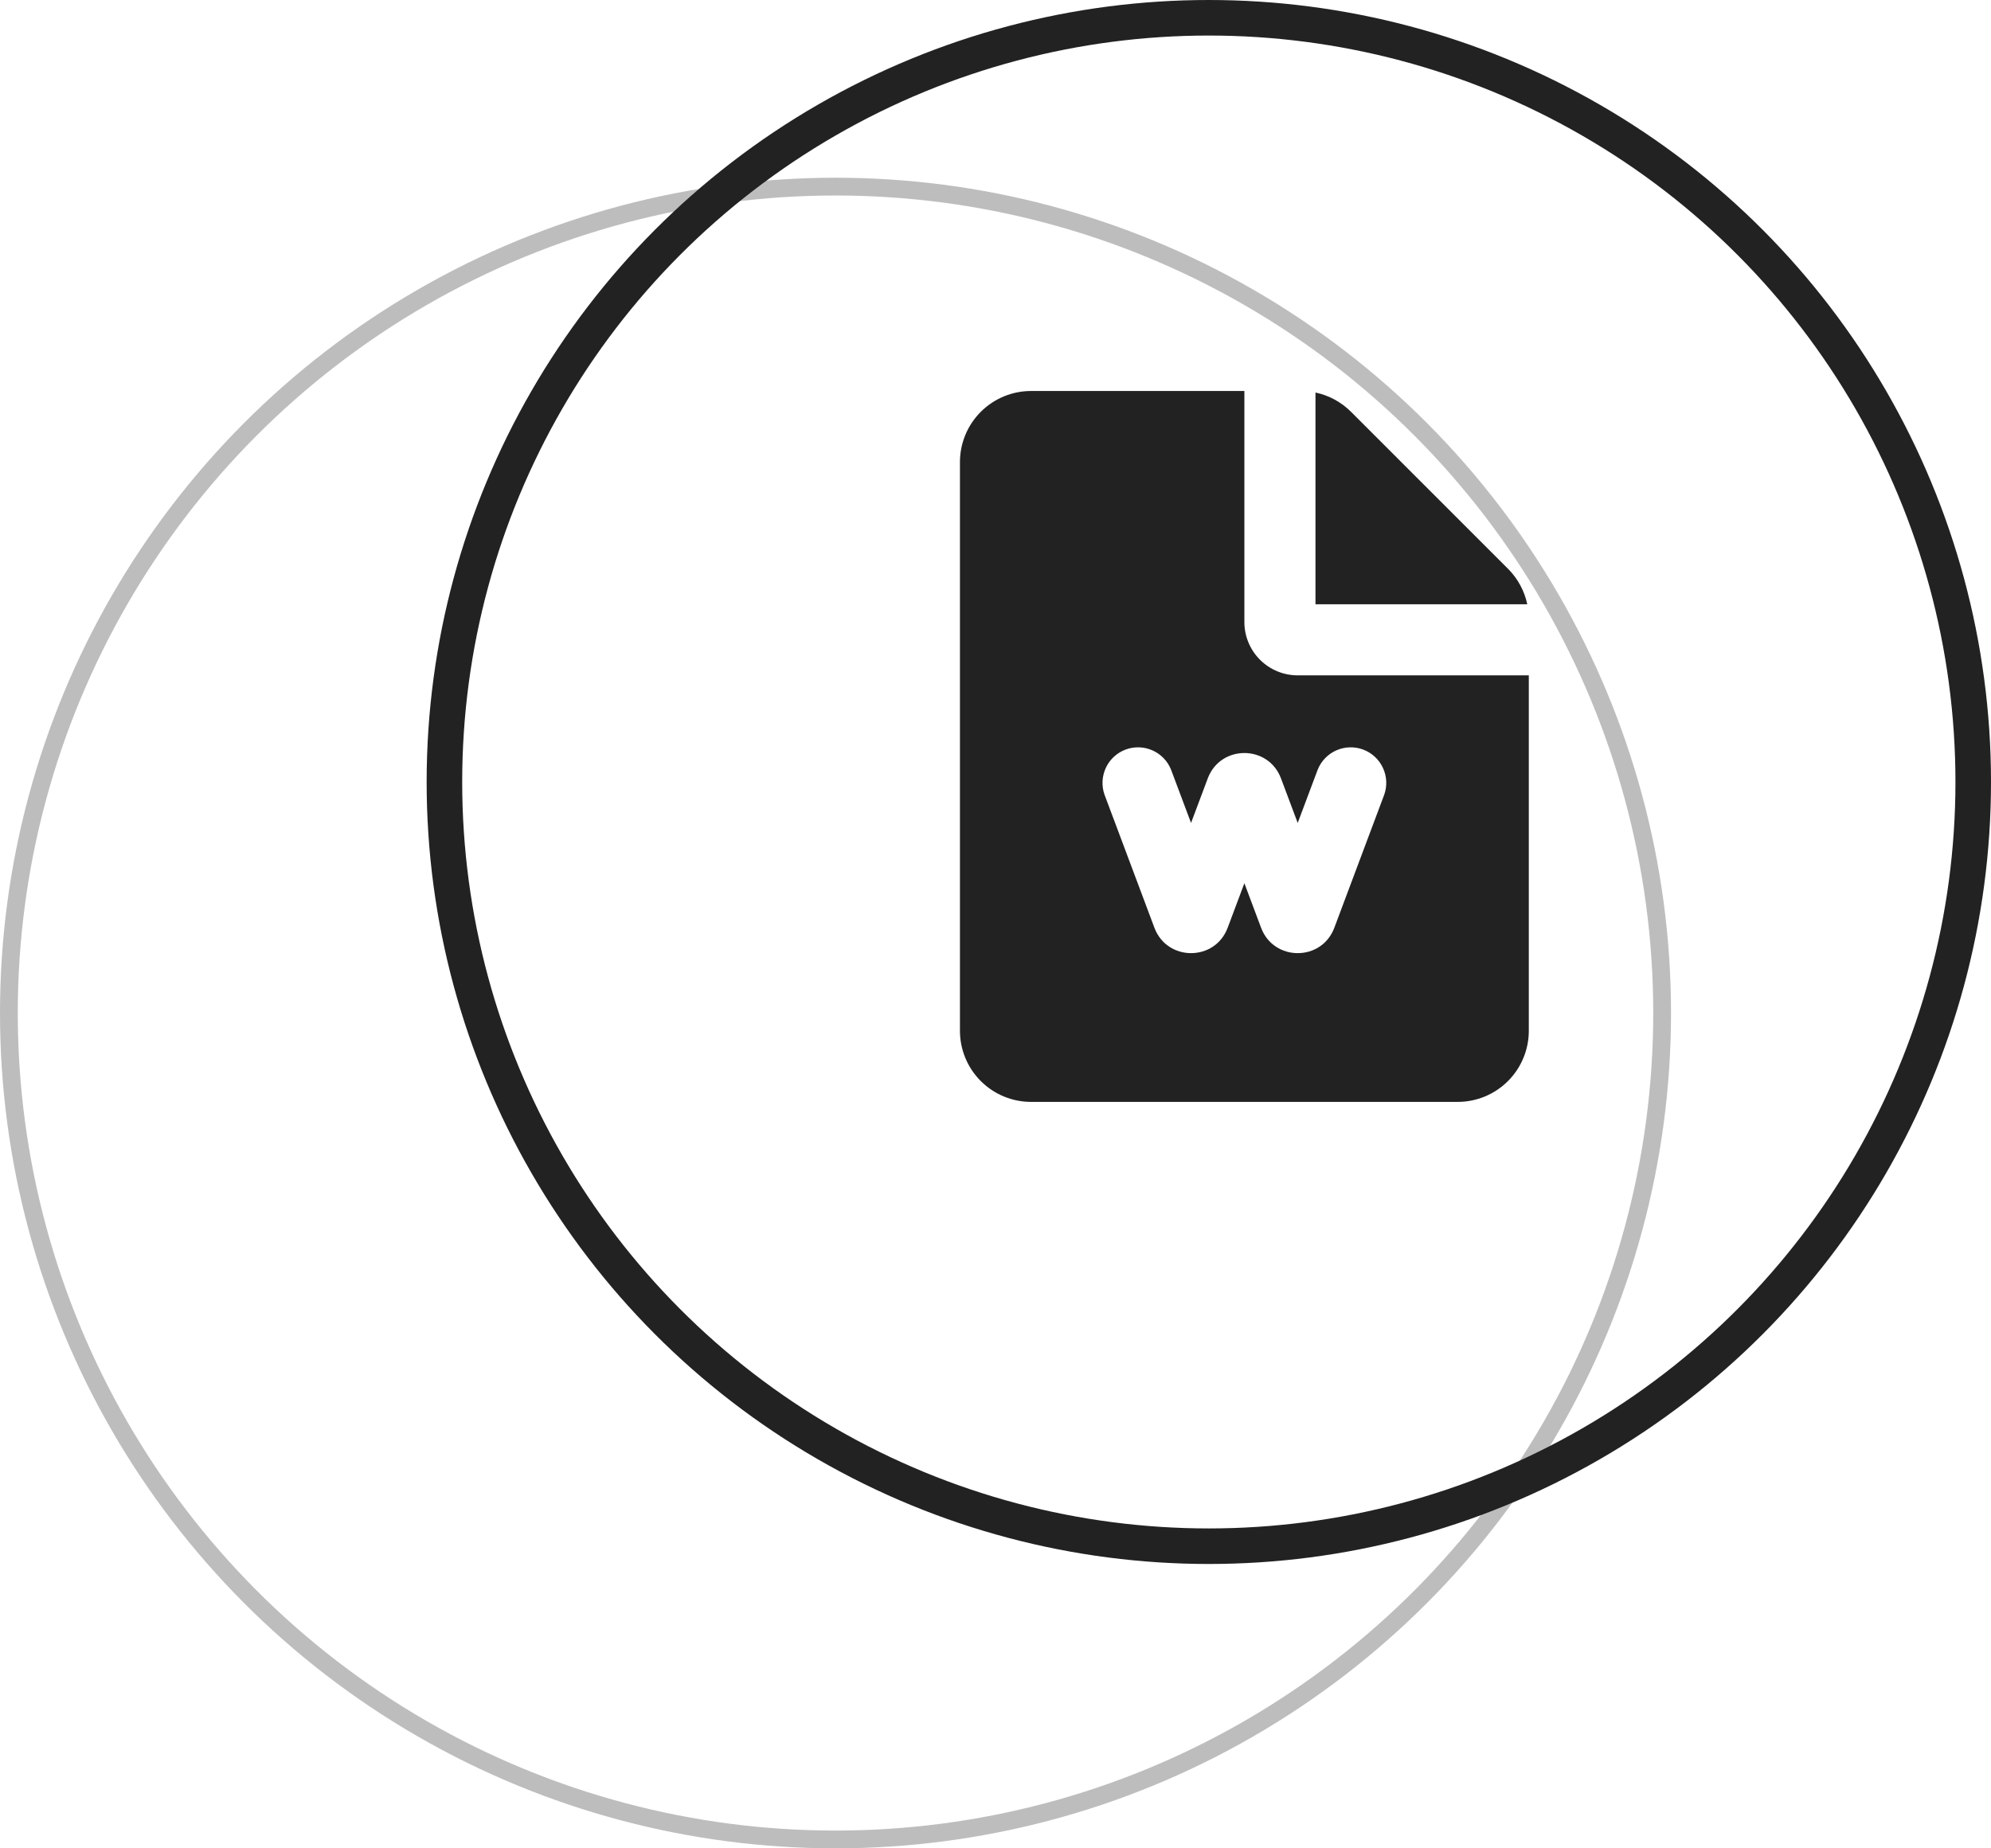 <svg width="56" height="52" viewBox="0 0 56 52" fill="none" xmlns="http://www.w3.org/2000/svg">
<circle cx="34" cy="22" r="21.5" stroke="#222222"/>
<circle cx="23.5" cy="28.5" r="23.25" stroke="#222222" stroke-opacity="0.3" stroke-width="0.5"/>
<g clip-path="url(#clip0_1120_20)">
<path fill-rule="evenodd" clip-rule="evenodd" d="M35 11V17.5C35 17.898 35.158 18.279 35.439 18.561C35.721 18.842 36.102 19 36.5 19H43V29C43 29.53 42.789 30.039 42.414 30.414C42.039 30.789 41.53 31 41 31H29C28.47 31 27.961 30.789 27.586 30.414C27.211 30.039 27 29.53 27 29V13C27 12.47 27.211 11.961 27.586 11.586C27.961 11.211 28.47 11 29 11H35ZM37.064 21.649L36.5 23.152L36.03 21.899C35.673 20.947 34.327 20.947 33.97 21.899L33.5 23.152L32.936 21.649C32.838 21.407 32.65 21.214 32.411 21.109C32.172 21.004 31.902 20.997 31.658 21.088C31.414 21.18 31.215 21.363 31.105 21.599C30.994 21.835 30.979 22.105 31.064 22.351L32.47 26.101C32.827 27.053 34.173 27.053 34.53 26.101L35 24.848L35.47 26.101C35.827 27.053 37.173 27.053 37.53 26.101L38.936 22.351C39.021 22.105 39.007 21.835 38.895 21.599C38.785 21.363 38.586 21.18 38.342 21.088C38.098 20.997 37.828 21.004 37.589 21.109C37.35 21.214 37.162 21.407 37.064 21.649ZM37 11.043C37.379 11.123 37.726 11.312 38 11.586L42.414 16C42.688 16.274 42.877 16.621 42.957 17H37V11.043Z" fill="#222222"/>
</g>
<defs>
<clipPath id="clip0_1120_20">
<rect width="24" height="24" fill="white" transform="translate(23 9)"/>
</clipPath>
</defs>
</svg>
